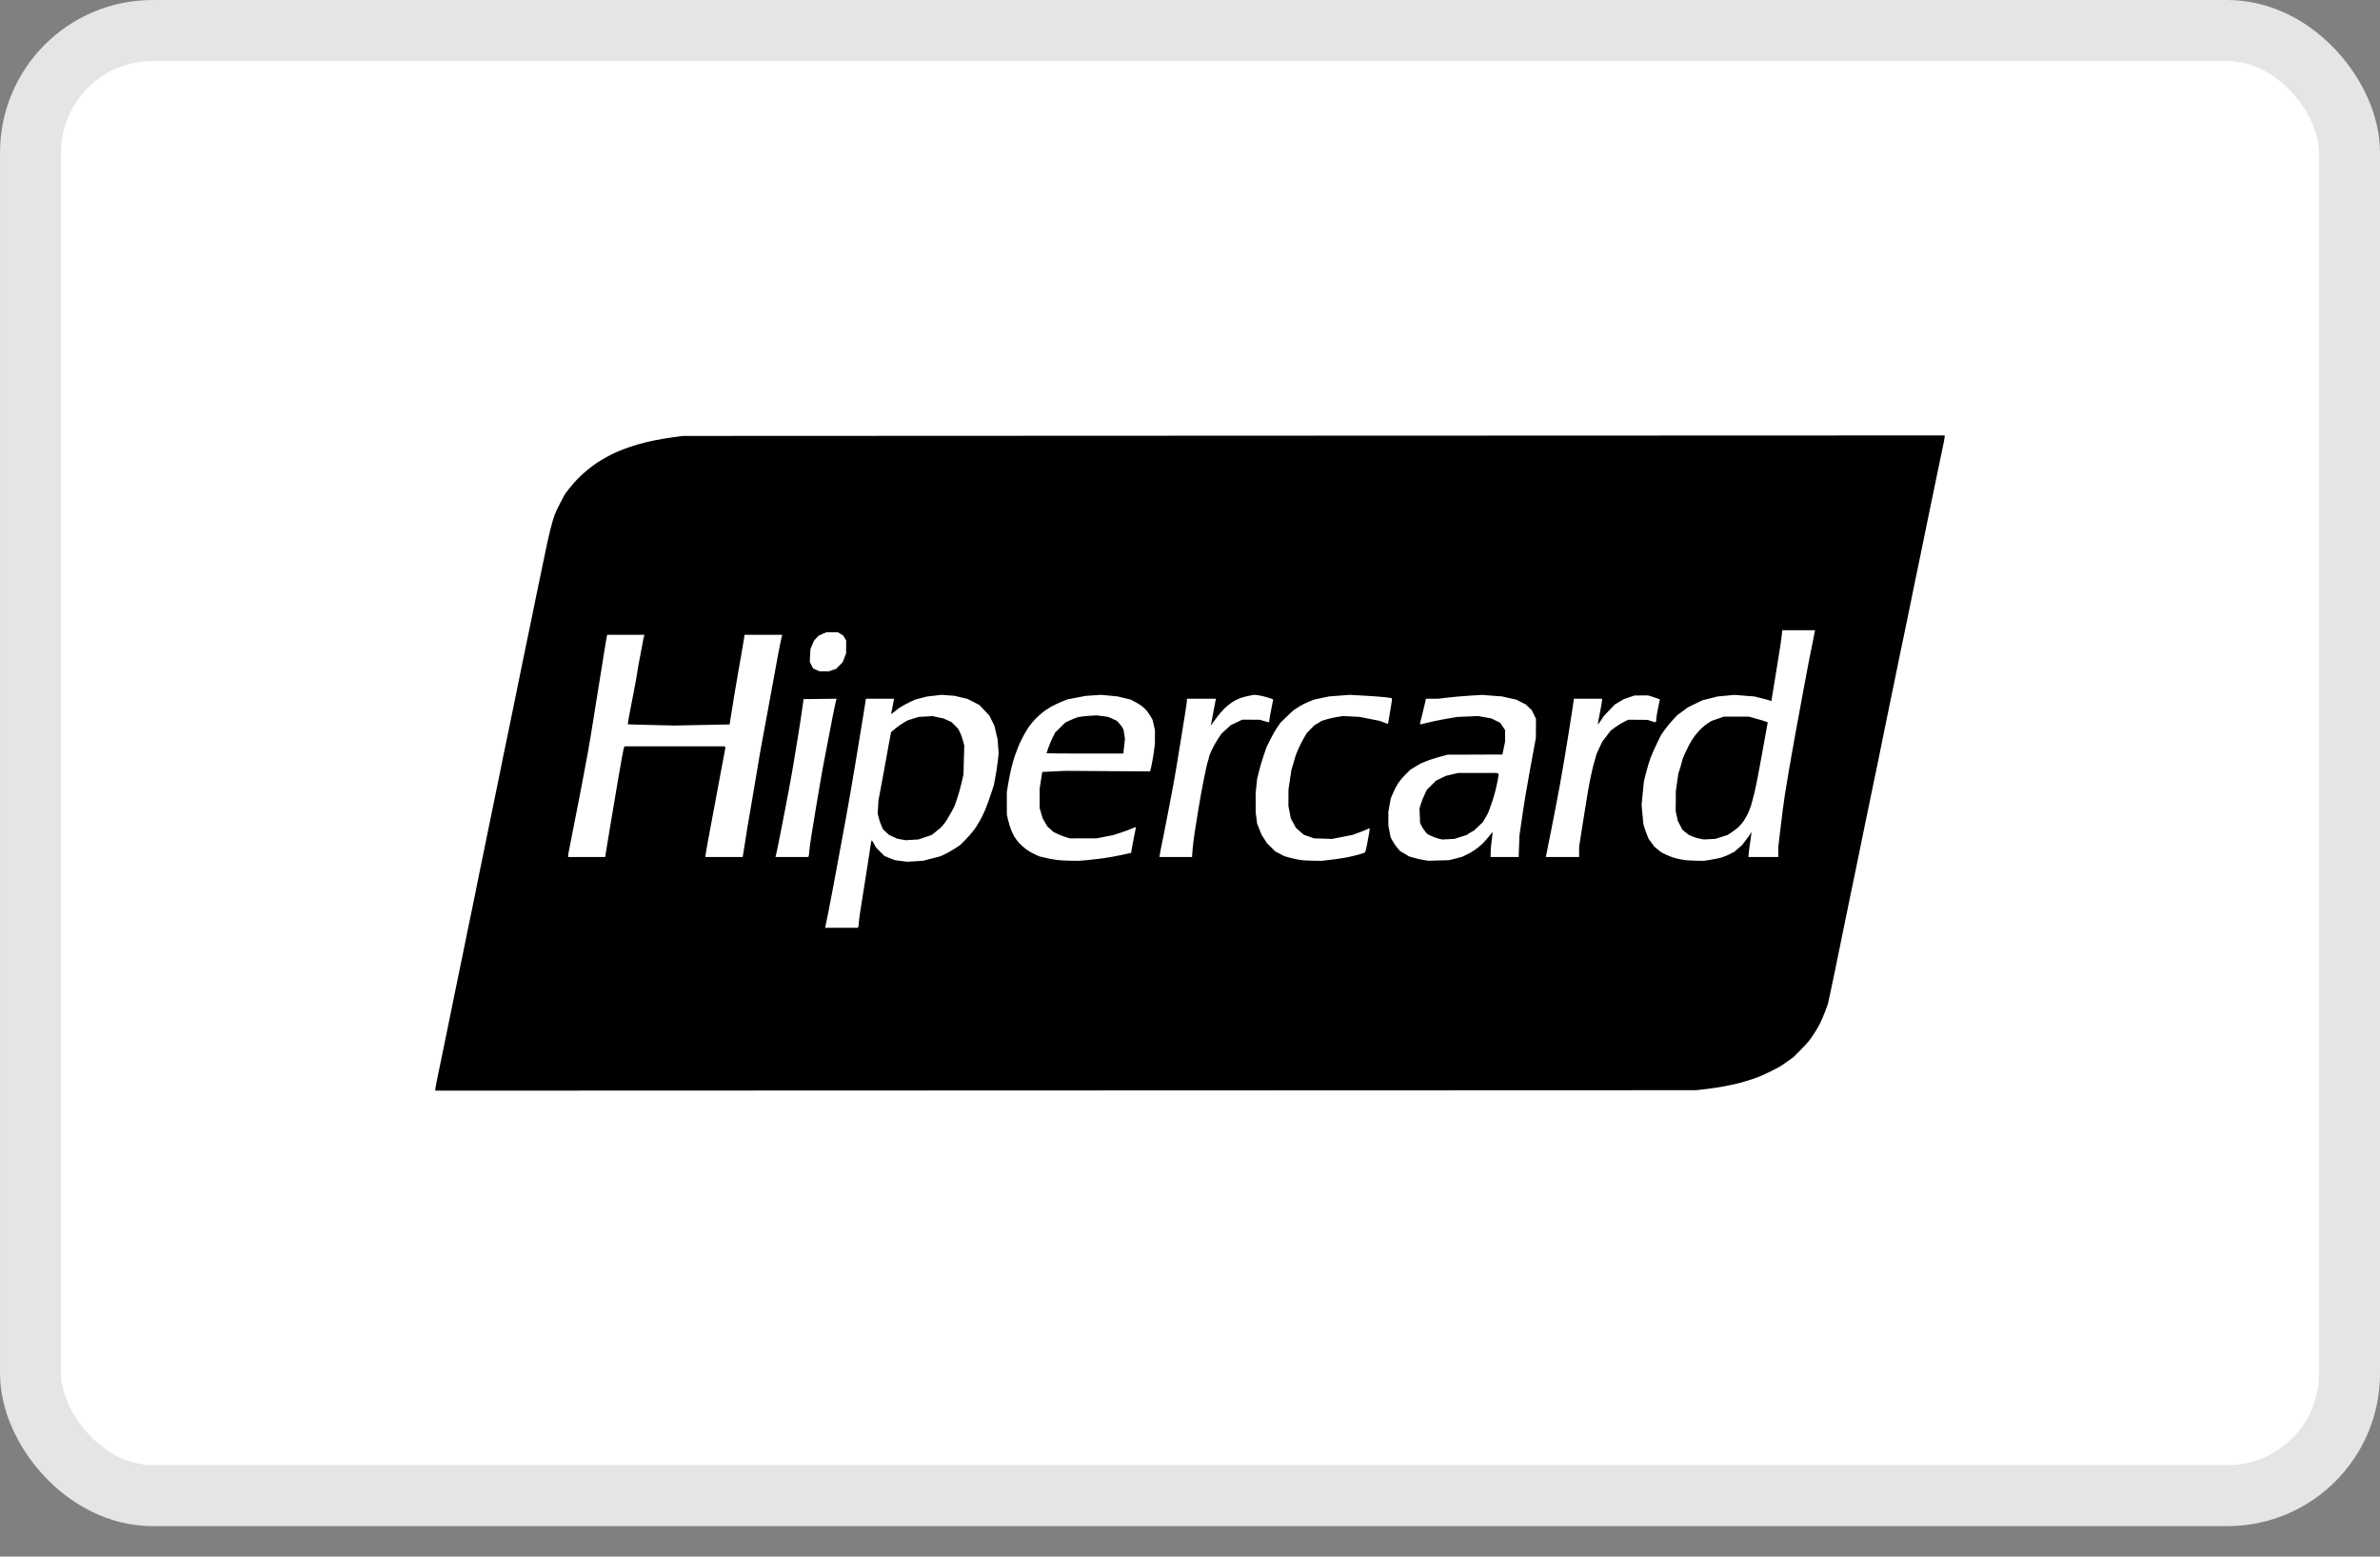 <?xml version="1.0" encoding="UTF-8"?> <svg xmlns="http://www.w3.org/2000/svg" width="52" height="34" viewBox="0 0 52 34" fill="none"><rect x="0" y="0" width="52" height="34" fill="#808080" stroke="none"/><rect x="0.667" y="0.667" width="50.667" height="32" rx="2.667" fill="white"></rect><rect x="0.667" y="0.667" width="50.667" height="32" rx="2.667" stroke="#E5E5E5" stroke-width="1.333"></rect><path d="M23.286 23.817L9.511 23.822V23.789C9.511 23.771 9.533 23.653 9.56 23.527C9.586 23.401 9.628 23.201 9.652 23.082C9.677 22.963 9.718 22.762 9.744 22.634C9.771 22.506 9.814 22.292 9.841 22.16C9.869 22.027 9.911 21.818 9.936 21.694C9.961 21.571 10.002 21.369 10.028 21.246C10.054 21.122 10.098 20.909 10.126 20.772C10.154 20.635 10.197 20.425 10.22 20.307C10.245 20.188 10.283 20.005 10.305 19.899C10.328 19.794 10.357 19.652 10.37 19.584C10.382 19.515 10.423 19.313 10.46 19.135C10.498 18.956 10.539 18.755 10.552 18.686C10.565 18.617 10.606 18.416 10.644 18.237C10.681 18.059 10.723 17.857 10.736 17.788C10.748 17.72 10.79 17.518 10.828 17.34C10.866 17.162 10.907 16.963 10.919 16.899C10.931 16.835 10.964 16.671 10.992 16.534C11.021 16.396 11.074 16.139 11.111 15.96C11.149 15.782 11.212 15.472 11.253 15.27C11.293 15.069 11.342 14.83 11.361 14.739C11.379 14.647 11.413 14.483 11.436 14.373C11.458 14.263 11.499 14.065 11.527 13.932C11.555 13.8 11.6 13.583 11.627 13.45C11.654 13.318 11.696 13.112 11.72 12.993C11.744 12.874 11.785 12.676 11.812 12.553C11.838 12.43 11.883 12.213 11.912 12.071C11.94 11.929 11.989 11.712 12.019 11.589C12.049 11.466 12.092 11.316 12.114 11.257C12.136 11.197 12.196 11.068 12.249 10.97L12.344 10.792L12.43 10.679C12.477 10.617 12.562 10.52 12.618 10.462C12.674 10.404 12.769 10.317 12.829 10.269C12.888 10.22 12.974 10.155 13.02 10.124C13.066 10.092 13.156 10.037 13.22 10.001C13.284 9.965 13.374 9.918 13.42 9.897C13.466 9.875 13.56 9.836 13.629 9.81C13.698 9.783 13.829 9.739 13.921 9.711C14.012 9.683 14.184 9.641 14.303 9.618C14.422 9.594 14.609 9.563 14.72 9.548L14.921 9.522L28.705 9.516L42.489 9.511V9.544C42.489 9.562 42.466 9.68 42.439 9.806C42.412 9.932 42.367 10.147 42.339 10.284C42.311 10.421 42.27 10.62 42.248 10.725C42.226 10.83 42.184 11.032 42.155 11.173C42.126 11.315 42.081 11.532 42.056 11.655C42.03 11.779 41.989 11.981 41.964 12.104C41.939 12.228 41.897 12.43 41.871 12.553C41.845 12.676 41.805 12.871 41.782 12.985C41.759 13.099 41.717 13.305 41.689 13.442C41.661 13.579 41.616 13.796 41.589 13.924C41.562 14.052 41.521 14.25 41.497 14.365C41.474 14.479 41.432 14.684 41.404 14.822C41.376 14.959 41.331 15.176 41.304 15.304C41.277 15.432 41.237 15.626 41.215 15.736C41.193 15.845 41.151 16.051 41.122 16.193C41.093 16.335 41.051 16.54 41.029 16.65C41.006 16.76 40.966 16.954 40.939 17.082C40.912 17.21 40.867 17.431 40.838 17.572C40.809 17.714 40.767 17.916 40.745 18.021C40.724 18.126 40.683 18.325 40.655 18.462C40.627 18.599 40.582 18.816 40.556 18.944C40.529 19.072 40.487 19.274 40.463 19.392C40.439 19.511 40.397 19.717 40.369 19.849C40.342 19.982 40.297 20.199 40.27 20.331C40.243 20.464 40.202 20.662 40.18 20.772C40.157 20.882 40.116 21.084 40.088 21.221C40.06 21.358 40.014 21.574 39.987 21.701L39.936 21.932L39.877 22.091C39.844 22.179 39.794 22.296 39.767 22.351C39.739 22.406 39.683 22.503 39.642 22.566C39.601 22.629 39.544 22.711 39.515 22.747C39.486 22.782 39.399 22.875 39.322 22.953L39.181 23.093L39.046 23.189C38.972 23.242 38.891 23.296 38.868 23.308C38.844 23.321 38.755 23.367 38.669 23.41C38.583 23.453 38.461 23.507 38.398 23.531C38.336 23.555 38.212 23.596 38.123 23.621C38.035 23.647 37.94 23.673 37.912 23.678C37.885 23.683 37.789 23.703 37.7 23.722C37.611 23.74 37.431 23.768 37.3 23.784L37.062 23.812L23.286 23.817ZM18.385 20.265H18.744L18.754 20.239C18.759 20.224 18.764 20.19 18.764 20.163C18.764 20.136 18.776 20.038 18.79 19.944C18.805 19.851 18.838 19.636 18.865 19.467C18.892 19.298 18.933 19.044 18.955 18.902C18.978 18.76 19.005 18.579 19.016 18.499C19.027 18.419 19.04 18.354 19.046 18.354C19.051 18.354 19.074 18.389 19.097 18.432L19.139 18.511L19.231 18.604L19.324 18.696L19.438 18.742L19.551 18.787L19.687 18.805L19.823 18.822L19.995 18.812L20.167 18.801L20.353 18.753L20.54 18.705L20.64 18.66C20.695 18.634 20.792 18.58 20.856 18.538L20.973 18.462L21.082 18.354C21.142 18.294 21.226 18.199 21.269 18.142C21.313 18.084 21.348 18.033 21.348 18.028C21.348 18.023 21.369 17.988 21.395 17.949C21.421 17.911 21.475 17.805 21.514 17.714C21.553 17.622 21.614 17.458 21.649 17.348L21.714 17.149L21.747 16.976C21.766 16.881 21.789 16.724 21.8 16.627L21.819 16.451L21.808 16.301L21.797 16.151L21.762 16.002L21.727 15.852L21.671 15.74L21.615 15.628L21.506 15.513L21.397 15.398L21.268 15.332L21.14 15.266L20.998 15.232L20.856 15.198L20.715 15.188L20.573 15.177L20.415 15.195L20.257 15.213L20.128 15.246L19.999 15.279L19.887 15.331C19.826 15.359 19.736 15.407 19.688 15.438C19.64 15.468 19.591 15.504 19.578 15.516C19.566 15.528 19.536 15.551 19.512 15.567L19.468 15.596L19.499 15.45C19.516 15.369 19.53 15.294 19.53 15.283L19.531 15.262H19.225H18.919L18.866 15.599C18.836 15.784 18.79 16.07 18.762 16.234C18.735 16.399 18.694 16.646 18.671 16.783C18.648 16.92 18.606 17.163 18.579 17.323C18.552 17.483 18.507 17.737 18.479 17.888C18.451 18.039 18.41 18.26 18.388 18.378C18.366 18.497 18.325 18.722 18.296 18.877C18.268 19.033 18.222 19.279 18.194 19.426C18.167 19.572 18.122 19.804 18.095 19.941C18.067 20.078 18.041 20.207 18.036 20.228L18.027 20.265H18.385ZM19.928 18.343L19.789 18.352L19.698 18.336L19.607 18.32L19.515 18.278L19.422 18.235L19.358 18.174L19.293 18.113L19.256 18.029C19.235 17.984 19.209 17.906 19.198 17.857L19.176 17.767L19.185 17.624L19.193 17.481L19.236 17.257C19.26 17.133 19.302 16.901 19.331 16.741C19.359 16.581 19.401 16.347 19.425 16.221L19.469 15.991L19.565 15.911C19.617 15.868 19.701 15.809 19.75 15.781L19.839 15.731L19.956 15.695L20.073 15.659L20.223 15.65L20.373 15.641L20.495 15.667L20.617 15.693L20.703 15.733L20.79 15.772L20.862 15.845L20.934 15.917L20.973 15.994C20.995 16.036 21.025 16.119 21.04 16.177L21.068 16.284L21.059 16.6L21.051 16.916L21.008 17.103C20.985 17.205 20.94 17.362 20.909 17.452L20.852 17.614L20.782 17.745C20.744 17.818 20.685 17.915 20.651 17.962C20.617 18.01 20.563 18.071 20.531 18.098C20.499 18.126 20.445 18.169 20.412 18.194L20.351 18.239L20.209 18.287L20.068 18.335L19.928 18.343ZM23.39 18.8L23.574 18.802L23.757 18.786C23.858 18.776 24.023 18.757 24.124 18.743C24.225 18.729 24.399 18.697 24.511 18.673L24.715 18.628L24.725 18.553C24.731 18.512 24.754 18.389 24.776 18.281L24.817 18.083L24.808 18.074L24.799 18.065L24.736 18.095C24.702 18.112 24.596 18.151 24.499 18.183L24.324 18.24L24.141 18.276L23.957 18.311L23.666 18.311L23.374 18.312L23.274 18.28C23.219 18.263 23.138 18.231 23.094 18.209L23.014 18.17L22.948 18.11L22.882 18.051L22.831 17.961L22.78 17.872L22.747 17.76L22.715 17.647L22.715 17.439L22.715 17.232L22.743 17.046L22.772 16.861L23.023 16.849L23.274 16.837L24.201 16.843L25.128 16.849L25.157 16.731C25.172 16.666 25.195 16.531 25.209 16.432L25.233 16.251L25.234 16.099L25.234 15.947L25.208 15.833L25.181 15.72L25.138 15.645C25.114 15.603 25.071 15.543 25.044 15.512C25.016 15.48 24.967 15.435 24.934 15.412C24.901 15.389 24.837 15.35 24.791 15.326L24.707 15.281L24.562 15.246L24.416 15.211L24.237 15.194L24.057 15.177L23.891 15.188L23.724 15.199L23.524 15.237L23.324 15.275L23.199 15.325C23.13 15.353 23.025 15.403 22.965 15.436C22.906 15.47 22.823 15.525 22.782 15.558C22.741 15.592 22.669 15.656 22.623 15.702C22.577 15.748 22.509 15.831 22.472 15.885C22.434 15.94 22.378 16.038 22.345 16.102C22.312 16.166 22.27 16.255 22.251 16.301C22.232 16.347 22.197 16.44 22.173 16.509C22.149 16.577 22.113 16.708 22.091 16.799C22.069 16.891 22.04 17.041 22.025 17.134L21.998 17.302L21.998 17.549L21.999 17.797L22.024 17.905C22.038 17.964 22.065 18.054 22.083 18.104C22.102 18.155 22.136 18.229 22.16 18.27C22.183 18.312 22.233 18.378 22.271 18.418C22.309 18.457 22.378 18.518 22.423 18.552C22.469 18.586 22.551 18.634 22.605 18.658L22.703 18.703L22.84 18.736C22.915 18.754 23.028 18.775 23.092 18.783C23.155 18.791 23.29 18.799 23.39 18.8ZM23.704 16.459C23.243 16.459 22.865 16.456 22.865 16.451C22.865 16.448 22.885 16.39 22.909 16.323C22.933 16.256 22.975 16.156 23.003 16.102L23.053 16.002L23.163 15.893L23.274 15.783L23.382 15.732C23.442 15.703 23.52 15.672 23.557 15.663C23.594 15.654 23.699 15.641 23.791 15.635L23.957 15.625L24.085 15.641L24.213 15.658L24.306 15.7L24.399 15.742L24.451 15.797C24.479 15.828 24.512 15.872 24.525 15.896L24.548 15.94L24.564 16.037L24.579 16.135L24.561 16.297L24.544 16.459H23.704ZM28.692 18.8L28.876 18.802L29.084 18.778C29.199 18.764 29.351 18.742 29.423 18.728C29.495 18.714 29.611 18.686 29.681 18.667C29.752 18.647 29.815 18.625 29.823 18.619C29.83 18.613 29.85 18.537 29.867 18.451C29.884 18.366 29.905 18.251 29.914 18.196C29.923 18.141 29.928 18.093 29.924 18.09C29.921 18.086 29.909 18.09 29.897 18.1C29.886 18.109 29.804 18.143 29.715 18.176L29.555 18.235L29.326 18.28L29.098 18.324L28.903 18.317L28.709 18.311L28.599 18.272L28.488 18.234L28.403 18.16L28.317 18.085L28.261 17.983L28.204 17.88L28.177 17.742L28.15 17.605L28.151 17.427L28.151 17.248L28.183 17.032L28.216 16.816L28.251 16.7C28.27 16.636 28.291 16.561 28.299 16.534C28.306 16.506 28.337 16.428 28.367 16.359C28.397 16.291 28.45 16.185 28.486 16.124L28.55 16.013L28.63 15.931L28.709 15.849L28.793 15.797L28.877 15.745L28.985 15.712C29.044 15.694 29.149 15.67 29.218 15.66L29.343 15.64L29.526 15.649L29.709 15.659L29.926 15.702L30.143 15.745L30.231 15.778C30.279 15.796 30.321 15.811 30.324 15.811C30.326 15.811 30.338 15.749 30.35 15.674C30.361 15.598 30.382 15.474 30.396 15.398C30.409 15.322 30.417 15.256 30.413 15.252C30.409 15.248 30.344 15.238 30.268 15.229C30.193 15.22 29.987 15.205 29.812 15.195L29.493 15.177L29.267 15.194L29.042 15.211L28.876 15.246L28.709 15.281L28.602 15.324C28.543 15.347 28.456 15.39 28.409 15.418C28.363 15.447 28.303 15.485 28.277 15.503C28.252 15.521 28.173 15.593 28.103 15.662L27.975 15.787L27.904 15.891C27.864 15.948 27.797 16.068 27.753 16.156L27.673 16.317L27.613 16.492C27.579 16.588 27.532 16.745 27.509 16.841L27.466 17.016L27.45 17.174L27.434 17.331L27.435 17.539L27.435 17.747L27.451 17.868L27.466 17.989L27.516 18.113L27.566 18.237L27.624 18.327L27.681 18.417L27.773 18.507L27.865 18.597L27.962 18.648L28.059 18.699L28.186 18.735C28.256 18.754 28.358 18.776 28.412 18.784C28.465 18.792 28.592 18.799 28.693 18.8H28.692ZM31.435 18.794L31.66 18.788L31.802 18.752L31.943 18.715L32.035 18.672C32.085 18.648 32.168 18.602 32.218 18.568C32.269 18.534 32.347 18.471 32.392 18.426C32.437 18.382 32.504 18.306 32.54 18.258C32.577 18.209 32.609 18.172 32.611 18.175C32.614 18.177 32.606 18.254 32.593 18.346C32.58 18.437 32.569 18.558 32.569 18.615L32.569 18.719H32.874H33.181L33.19 18.482L33.199 18.246L33.243 17.938C33.267 17.769 33.306 17.518 33.329 17.381C33.352 17.244 33.393 17.012 33.419 16.866C33.446 16.72 33.487 16.492 33.512 16.359L33.557 16.118L33.558 15.91L33.56 15.702L33.513 15.605L33.465 15.509L33.401 15.448L33.337 15.387L33.232 15.334L33.127 15.281L32.97 15.246L32.814 15.211L32.598 15.195L32.382 15.178L32.105 15.195C31.952 15.205 31.737 15.223 31.627 15.237L31.427 15.261L31.29 15.262L31.154 15.262L31.134 15.358C31.123 15.41 31.093 15.535 31.067 15.635C31.04 15.735 31.021 15.82 31.024 15.822C31.027 15.825 31.1 15.809 31.186 15.786C31.273 15.763 31.456 15.725 31.593 15.701L31.843 15.659L32.068 15.65L32.293 15.64L32.438 15.666L32.583 15.691L32.68 15.739L32.777 15.786L32.831 15.867L32.885 15.947L32.885 16.074L32.884 16.201L32.855 16.34L32.826 16.48L32.226 16.482L31.627 16.484L31.43 16.538C31.322 16.567 31.203 16.607 31.165 16.625C31.126 16.643 31.088 16.658 31.08 16.658C31.071 16.658 31.007 16.694 30.937 16.737L30.81 16.816L30.709 16.916C30.654 16.971 30.584 17.053 30.553 17.099C30.522 17.144 30.471 17.24 30.441 17.311L30.386 17.44L30.36 17.585L30.334 17.73V17.883V18.035L30.359 18.162L30.383 18.288L30.428 18.371C30.453 18.417 30.499 18.483 30.53 18.519L30.586 18.585L30.686 18.645L30.785 18.705L30.899 18.738C30.962 18.755 31.058 18.777 31.112 18.785L31.21 18.801L31.435 18.794L31.435 18.794ZM31.643 18.329L31.51 18.336L31.422 18.314C31.373 18.302 31.299 18.274 31.258 18.253L31.182 18.214L31.141 18.165C31.118 18.138 31.084 18.086 31.064 18.048L31.028 17.98L31.021 17.82L31.014 17.66L31.043 17.563C31.058 17.51 31.095 17.417 31.124 17.358L31.176 17.249L31.277 17.149L31.378 17.049L31.486 16.997L31.593 16.946L31.727 16.914L31.86 16.883H32.277H32.694L32.72 16.893L32.746 16.904L32.724 17.035C32.712 17.107 32.683 17.236 32.659 17.323C32.636 17.41 32.595 17.538 32.568 17.607C32.541 17.676 32.519 17.737 32.519 17.743C32.519 17.748 32.491 17.799 32.458 17.855L32.397 17.957L32.297 18.055C32.242 18.11 32.191 18.154 32.183 18.154C32.176 18.154 32.142 18.173 32.108 18.196L32.047 18.237L31.912 18.28L31.777 18.323L31.643 18.329ZM37.07 18.8L37.228 18.802L37.379 18.778C37.461 18.765 37.566 18.743 37.612 18.73C37.658 18.717 37.74 18.683 37.795 18.655L37.895 18.604L37.981 18.529L38.067 18.453L38.158 18.333C38.208 18.267 38.253 18.201 38.258 18.187L38.268 18.163L38.26 18.246C38.255 18.291 38.245 18.366 38.237 18.412C38.228 18.457 38.217 18.545 38.211 18.607L38.2 18.719H38.527H38.854V18.607V18.495L38.904 18.071C38.931 17.838 38.972 17.527 38.994 17.381C39.016 17.235 39.05 17.026 39.07 16.916C39.089 16.806 39.124 16.608 39.147 16.475C39.17 16.343 39.211 16.111 39.239 15.96C39.266 15.809 39.31 15.57 39.337 15.428C39.363 15.287 39.404 15.066 39.428 14.938C39.452 14.81 39.494 14.586 39.522 14.439C39.551 14.293 39.592 14.087 39.614 13.982C39.636 13.877 39.654 13.786 39.654 13.779V13.766H39.297H38.941L38.93 13.87C38.924 13.927 38.897 14.116 38.869 14.29C38.842 14.463 38.797 14.74 38.769 14.905C38.742 15.069 38.716 15.229 38.711 15.259L38.702 15.315L38.674 15.303C38.658 15.296 38.574 15.273 38.487 15.251L38.329 15.212L38.112 15.195L37.895 15.178L37.712 15.195L37.529 15.212L37.362 15.254L37.195 15.296L37.037 15.373L36.878 15.45L36.762 15.536L36.645 15.622L36.544 15.73C36.489 15.789 36.409 15.887 36.366 15.948L36.289 16.058L36.198 16.246C36.148 16.349 36.088 16.486 36.063 16.55C36.039 16.614 35.996 16.756 35.968 16.866L35.917 17.064L35.892 17.323L35.867 17.581L35.886 17.788L35.905 17.996L35.927 18.071C35.939 18.112 35.965 18.186 35.985 18.234L36.02 18.322L36.084 18.409L36.148 18.495L36.221 18.555L36.295 18.615L36.395 18.664C36.45 18.692 36.542 18.727 36.6 18.743C36.658 18.758 36.751 18.777 36.808 18.785C36.865 18.792 36.983 18.799 37.07 18.8H37.07ZM37.354 18.329L37.228 18.335L37.143 18.32C37.097 18.312 37.022 18.289 36.977 18.27L36.896 18.235L36.828 18.18L36.759 18.124L36.709 18.027L36.658 17.93L36.635 17.822L36.611 17.714L36.614 17.498L36.615 17.282L36.642 17.09L36.669 16.899L36.711 16.766C36.734 16.693 36.753 16.624 36.753 16.613C36.753 16.602 36.776 16.542 36.803 16.48C36.831 16.418 36.877 16.323 36.906 16.268C36.935 16.213 36.988 16.127 37.025 16.078C37.062 16.028 37.128 15.953 37.171 15.912C37.215 15.87 37.284 15.815 37.325 15.79L37.4 15.744L37.531 15.699L37.662 15.653L37.937 15.653H38.212L38.37 15.697C38.458 15.721 38.55 15.749 38.576 15.759L38.623 15.777L38.614 15.823C38.609 15.848 38.589 15.959 38.57 16.068C38.551 16.178 38.513 16.387 38.486 16.534C38.459 16.68 38.418 16.901 38.394 17.024C38.37 17.147 38.336 17.304 38.318 17.373C38.3 17.442 38.274 17.537 38.261 17.584C38.247 17.631 38.216 17.714 38.191 17.767C38.165 17.82 38.121 17.897 38.093 17.938C38.064 17.979 38.015 18.036 37.984 18.065C37.954 18.093 37.887 18.144 37.837 18.177L37.745 18.238L37.613 18.28L37.48 18.322L37.354 18.329ZM12.817 18.719H13.222L13.251 18.541C13.267 18.442 13.298 18.253 13.32 18.121C13.342 17.988 13.384 17.741 13.412 17.572C13.44 17.403 13.483 17.153 13.506 17.016C13.53 16.878 13.567 16.666 13.589 16.543C13.611 16.42 13.634 16.315 13.639 16.31L13.648 16.301H14.738H15.827L15.839 16.313L15.851 16.325L15.832 16.421C15.822 16.474 15.791 16.637 15.764 16.783C15.737 16.929 15.691 17.176 15.662 17.331C15.634 17.487 15.592 17.707 15.57 17.822C15.548 17.936 15.504 18.175 15.471 18.354C15.439 18.532 15.412 18.687 15.413 18.698L15.413 18.719H15.819H16.226L16.244 18.615C16.254 18.558 16.27 18.455 16.28 18.387C16.289 18.318 16.312 18.172 16.331 18.063C16.349 17.953 16.387 17.736 16.414 17.581C16.44 17.425 16.485 17.16 16.514 16.991C16.542 16.822 16.583 16.575 16.606 16.442C16.629 16.31 16.67 16.085 16.697 15.944C16.723 15.802 16.768 15.562 16.796 15.412C16.824 15.261 16.866 15.033 16.889 14.905C16.912 14.777 16.954 14.545 16.983 14.389C17.011 14.234 17.047 14.053 17.062 13.986L17.09 13.866H16.679H16.267L16.256 13.945C16.25 13.988 16.23 14.11 16.211 14.215C16.193 14.32 16.16 14.507 16.138 14.63C16.116 14.754 16.075 14.989 16.048 15.154C16.02 15.319 15.986 15.536 15.97 15.638L15.942 15.823L15.338 15.835L14.733 15.847L14.227 15.835C13.948 15.829 13.719 15.822 13.717 15.82C13.715 15.819 13.725 15.754 13.738 15.677C13.752 15.6 13.777 15.465 13.795 15.379C13.812 15.292 13.846 15.12 13.869 14.996C13.893 14.873 13.919 14.719 13.928 14.655C13.937 14.591 13.956 14.485 13.97 14.419C13.984 14.352 14.01 14.213 14.029 14.108C14.047 14.004 14.067 13.907 14.072 13.892L14.082 13.866H13.674H13.265L13.239 14.011C13.225 14.091 13.206 14.205 13.197 14.265C13.188 14.324 13.157 14.515 13.129 14.689C13.101 14.862 13.059 15.12 13.037 15.262C13.014 15.404 12.973 15.662 12.945 15.835C12.918 16.009 12.872 16.279 12.844 16.434C12.815 16.589 12.774 16.81 12.753 16.924C12.731 17.038 12.69 17.255 12.661 17.406C12.632 17.557 12.59 17.77 12.568 17.88C12.545 17.99 12.52 18.117 12.512 18.163C12.504 18.208 12.478 18.34 12.455 18.455C12.431 18.571 12.412 18.677 12.412 18.692V18.719H12.817ZM17.301 18.719H17.66L17.67 18.693C17.676 18.678 17.68 18.641 17.68 18.609C17.68 18.577 17.703 18.411 17.73 18.24C17.758 18.07 17.803 17.791 17.831 17.622C17.86 17.453 17.901 17.206 17.924 17.074C17.946 16.941 17.986 16.721 18.013 16.584C18.04 16.446 18.08 16.233 18.104 16.11C18.127 15.986 18.173 15.752 18.205 15.588C18.238 15.425 18.269 15.284 18.274 15.276L18.283 15.261L17.92 15.266L17.557 15.27L17.527 15.486C17.511 15.605 17.474 15.841 17.447 16.01C17.419 16.179 17.377 16.437 17.353 16.584C17.33 16.73 17.288 16.965 17.262 17.107C17.235 17.249 17.194 17.466 17.171 17.589C17.148 17.712 17.106 17.929 17.078 18.071C17.05 18.213 17.013 18.4 16.995 18.487C16.977 18.573 16.958 18.661 16.953 18.682L16.943 18.719H17.301ZM25.689 18.719H26.045L26.055 18.569C26.061 18.486 26.081 18.32 26.1 18.199C26.119 18.078 26.157 17.837 26.185 17.664C26.213 17.49 26.266 17.201 26.302 17.021C26.337 16.842 26.378 16.663 26.392 16.625C26.405 16.586 26.416 16.544 26.416 16.532C26.416 16.519 26.443 16.451 26.476 16.38C26.509 16.309 26.57 16.201 26.611 16.139L26.687 16.026L26.789 15.932L26.891 15.839L27.016 15.779L27.142 15.719L27.333 15.72L27.525 15.721L27.619 15.749C27.671 15.765 27.718 15.777 27.724 15.777C27.729 15.777 27.733 15.76 27.733 15.738C27.733 15.716 27.752 15.607 27.775 15.495C27.798 15.383 27.817 15.286 27.817 15.28C27.817 15.274 27.762 15.253 27.696 15.233C27.63 15.213 27.538 15.192 27.492 15.186L27.408 15.176L27.3 15.195C27.241 15.206 27.152 15.229 27.103 15.247C27.054 15.264 26.974 15.305 26.924 15.336C26.875 15.368 26.798 15.43 26.753 15.473C26.708 15.517 26.633 15.605 26.586 15.669C26.539 15.733 26.489 15.801 26.476 15.819L26.452 15.852L26.467 15.786C26.475 15.749 26.497 15.629 26.516 15.52C26.535 15.41 26.555 15.307 26.56 15.291L26.569 15.262H26.251H25.933V15.302C25.933 15.324 25.914 15.457 25.891 15.597C25.868 15.737 25.831 15.972 25.807 16.118C25.784 16.264 25.743 16.519 25.715 16.683C25.688 16.848 25.647 17.083 25.623 17.207C25.6 17.33 25.559 17.547 25.532 17.689C25.504 17.831 25.459 18.062 25.431 18.204C25.403 18.346 25.369 18.513 25.356 18.576C25.343 18.639 25.333 18.697 25.333 18.705V18.719L25.689 18.719ZM34.139 18.719H34.502V18.608V18.497L34.544 18.222C34.568 18.07 34.606 17.831 34.629 17.689C34.653 17.547 34.682 17.368 34.694 17.29C34.706 17.212 34.739 17.044 34.766 16.916C34.794 16.788 34.828 16.649 34.843 16.608C34.857 16.567 34.869 16.524 34.869 16.512C34.869 16.501 34.9 16.426 34.938 16.346L35.007 16.202L35.097 16.082L35.188 15.962L35.287 15.887C35.342 15.846 35.429 15.792 35.482 15.767L35.578 15.72L35.786 15.722L35.995 15.723L36.077 15.75L36.159 15.776L36.173 15.767L36.186 15.759L36.187 15.706C36.188 15.677 36.205 15.568 36.227 15.465L36.266 15.276L36.222 15.259C36.198 15.25 36.141 15.23 36.095 15.216L36.011 15.19L35.861 15.19L35.711 15.191L35.589 15.233L35.467 15.276L35.375 15.332L35.283 15.387L35.164 15.511L35.044 15.636L34.98 15.733C34.945 15.786 34.914 15.827 34.911 15.824C34.908 15.821 34.928 15.71 34.954 15.578C34.98 15.445 35.002 15.32 35.002 15.3L35.003 15.262H34.694H34.386V15.273C34.386 15.278 34.37 15.385 34.352 15.51C34.333 15.634 34.295 15.874 34.268 16.043C34.24 16.212 34.196 16.485 34.168 16.65C34.141 16.814 34.099 17.05 34.076 17.174C34.053 17.297 34.012 17.514 33.985 17.655C33.958 17.797 33.913 18.025 33.886 18.163C33.858 18.3 33.822 18.481 33.805 18.566L33.775 18.719L34.139 18.719ZM18.006 14.663L18.108 14.664L18.188 14.636L18.269 14.609L18.34 14.537L18.411 14.465L18.449 14.369L18.486 14.273L18.487 14.132L18.489 13.991L18.455 13.935L18.422 13.88L18.364 13.845L18.306 13.809H18.181L18.055 13.809L17.97 13.847L17.885 13.885L17.835 13.938L17.786 13.991L17.747 14.082L17.708 14.173L17.7 14.316L17.693 14.458L17.729 14.529L17.765 14.6L17.835 14.631L17.905 14.663L18.006 14.663Z" fill="black"></path></svg> 